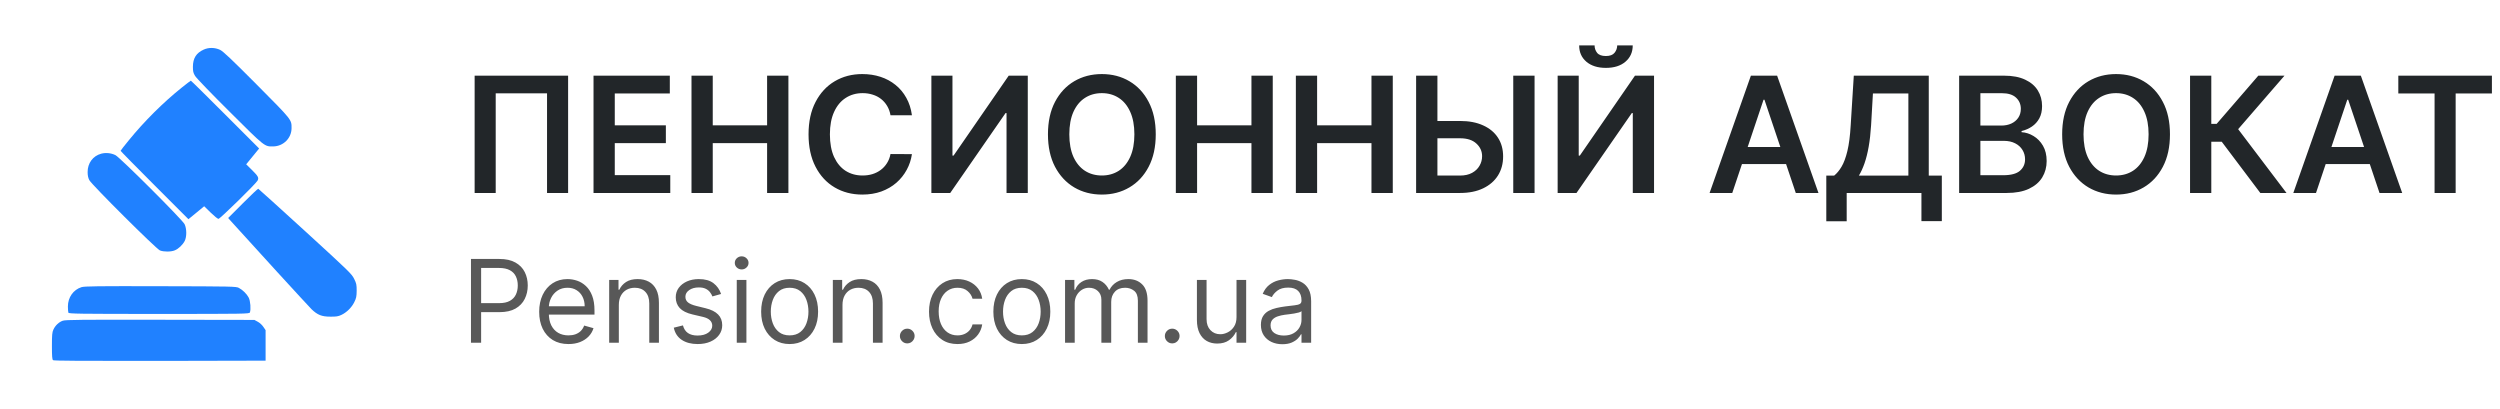 <svg width="434" height="71" viewBox="0 0 434 71" fill="none" xmlns="http://www.w3.org/2000/svg">
<path d="M35.36 8.612C34.071 9.194 33.502 10.095 33.488 11.579C33.488 12.383 33.544 12.647 33.863 13.174C34.057 13.521 36.775 16.336 39.895 19.428C46.038 25.543 45.913 25.446 47.439 25.419C49.186 25.391 50.6 23.99 50.614 22.271C50.614 20.745 50.767 20.926 44.596 14.713C40.131 10.22 38.744 8.917 38.203 8.653C37.316 8.237 36.234 8.209 35.36 8.612Z" fill="#2081FF"/>
<path d="M31.562 15.199C28.331 17.792 25.058 21.037 22.34 24.379C21.564 25.322 20.939 26.126 20.939 26.181C20.939 26.237 23.588 28.927 26.819 32.158L32.713 38.052L34.086 36.928L35.444 35.805L36.568 36.901C37.178 37.497 37.788 37.996 37.927 37.996C38.204 37.996 44.431 31.895 44.722 31.34C44.971 30.855 44.819 30.577 43.709 29.482L42.739 28.525L43.862 27.152L44.985 25.779L39.092 19.886C35.861 16.655 33.184 14.006 33.129 14.006C33.087 14.006 32.38 14.547 31.562 15.199Z" fill="#2081FF"/>
<path d="M17.57 26.68C16.128 27.069 15.199 28.331 15.213 29.884C15.213 30.452 15.31 30.91 15.504 31.27C15.92 32.075 27.097 43.196 27.763 43.474C28.428 43.737 29.677 43.737 30.342 43.46C30.994 43.196 31.701 42.517 32.062 41.837C32.436 41.102 32.422 39.715 32.048 38.925C31.673 38.148 20.829 27.318 20.039 26.93C19.276 26.556 18.361 26.472 17.57 26.68Z" fill="#2081FF"/>
<path d="M42.157 35.292L39.605 37.844L39.883 38.163C43.35 42.018 53.597 53.209 54.083 53.68C55.123 54.678 55.858 54.97 57.342 54.97C58.34 54.984 58.715 54.928 59.241 54.678C60.157 54.263 61.044 53.389 61.502 52.46C61.848 51.766 61.904 51.489 61.918 50.477C61.918 49.423 61.876 49.201 61.474 48.397C61.058 47.551 60.587 47.093 52.987 40.146C48.564 36.11 44.889 32.782 44.833 32.768C44.764 32.741 43.572 33.878 42.157 35.292Z" fill="#2081FF"/>
<path d="M14.145 49.852C12.73 50.296 11.787 51.627 11.787 53.208C11.787 53.68 11.829 54.151 11.87 54.276C11.954 54.47 13.465 54.498 27.61 54.498C42.392 54.498 43.279 54.484 43.377 54.248C43.585 53.735 43.474 52.224 43.169 51.655C42.822 51.004 42.142 50.338 41.463 49.977C41.005 49.728 40.353 49.714 27.873 49.686C16.932 49.658 14.671 49.686 14.145 49.852Z" fill="#2081FF"/>
<path d="M10.9 55.677C10.22 55.913 9.61 56.495 9.277 57.202C9.055 57.674 9.014 58.117 9.014 60.059C9.014 61.834 9.055 62.402 9.208 62.527C9.346 62.638 14.297 62.666 27.748 62.652L46.108 62.61V59.962V57.313L45.72 56.745C45.512 56.426 45.082 56.023 44.749 55.857L44.167 55.538L27.804 55.51C14.158 55.483 11.357 55.51 10.9 55.677Z" fill="#2081FF"/>
<path d="M98.624 13.136V33.5H94.965V16.199H86.055V33.5H82.396V13.136H98.624ZM103.036 33.5V13.136H116.28V16.229H106.725V21.757H115.594V24.849H106.725V30.408H116.36V33.5H103.036ZM120.044 33.5V13.136H123.733V21.757H133.169V13.136H136.868V33.5H133.169V24.849H123.733V33.5H120.044ZM158.31 20.007H154.591C154.485 19.397 154.29 18.857 154.005 18.386C153.72 17.909 153.365 17.505 152.941 17.173C152.516 16.842 152.033 16.593 151.489 16.428C150.952 16.255 150.372 16.169 149.749 16.169C148.642 16.169 147.661 16.447 146.806 17.004C145.951 17.554 145.281 18.363 144.797 19.43C144.313 20.491 144.071 21.787 144.071 23.318C144.071 24.876 144.313 26.188 144.797 27.256C145.288 28.316 145.957 29.118 146.806 29.662C147.661 30.199 148.639 30.467 149.739 30.467C150.349 30.467 150.919 30.388 151.449 30.229C151.986 30.063 152.467 29.821 152.891 29.503C153.322 29.185 153.683 28.794 153.975 28.329C154.273 27.866 154.479 27.335 154.591 26.739L158.31 26.759C158.171 27.726 157.869 28.634 157.405 29.483C156.948 30.331 156.348 31.081 155.605 31.73C154.863 32.373 153.995 32.877 153 33.242C152.006 33.599 150.902 33.778 149.689 33.778C147.9 33.778 146.302 33.364 144.897 32.535C143.491 31.707 142.384 30.51 141.576 28.946C140.767 27.382 140.363 25.506 140.363 23.318C140.363 21.124 140.77 19.248 141.586 17.69C142.401 16.126 143.511 14.93 144.917 14.101C146.322 13.272 147.913 12.858 149.689 12.858C150.823 12.858 151.877 13.017 152.851 13.335C153.826 13.653 154.694 14.121 155.456 14.737C156.219 15.347 156.845 16.096 157.336 16.984C157.833 17.866 158.158 18.874 158.31 20.007ZM161.688 13.136H165.347V27.017H165.536L175.112 13.136H178.423V33.5H174.734V19.629H174.565L164.96 33.5H161.688V13.136ZM200.638 23.318C200.638 25.512 200.227 27.392 199.405 28.956C198.59 30.514 197.476 31.707 196.064 32.535C194.659 33.364 193.065 33.778 191.282 33.778C189.498 33.778 187.901 33.364 186.489 32.535C185.084 31.7 183.97 30.504 183.148 28.946C182.333 27.382 181.925 25.506 181.925 23.318C181.925 21.124 182.333 19.248 183.148 17.69C183.97 16.126 185.084 14.93 186.489 14.101C187.901 13.272 189.498 12.858 191.282 12.858C193.065 12.858 194.659 13.272 196.064 14.101C197.476 14.93 198.59 16.126 199.405 17.69C200.227 19.248 200.638 21.124 200.638 23.318ZM196.929 23.318C196.929 21.774 196.687 20.471 196.203 19.41C195.726 18.343 195.063 17.538 194.215 16.994C193.366 16.444 192.389 16.169 191.282 16.169C190.175 16.169 189.197 16.444 188.348 16.994C187.5 17.538 186.834 18.343 186.35 19.41C185.873 20.471 185.634 21.774 185.634 23.318C185.634 24.863 185.873 26.169 186.35 27.236C186.834 28.296 187.5 29.102 188.348 29.652C189.197 30.195 190.175 30.467 191.282 30.467C192.389 30.467 193.366 30.195 194.215 29.652C195.063 29.102 195.726 28.296 196.203 27.236C196.687 26.169 196.929 24.863 196.929 23.318ZM204.126 33.5V13.136H207.815V21.757H217.251V13.136H220.95V33.5H217.251V24.849H207.815V33.5H204.126ZM224.962 33.5V13.136H228.651V21.757H238.087V13.136H241.786V33.5H238.087V24.849H228.651V33.5H224.962ZM248.293 21.001H253.464C255.022 21.001 256.357 21.257 257.471 21.767C258.591 22.271 259.45 22.983 260.046 23.905C260.643 24.826 260.941 25.91 260.941 27.156C260.941 28.409 260.643 29.513 260.046 30.467C259.45 31.415 258.591 32.158 257.471 32.695C256.357 33.231 255.022 33.5 253.464 33.5H245.837V13.136H249.536V30.477H253.464C254.286 30.477 254.982 30.322 255.552 30.01C256.122 29.698 256.553 29.287 256.844 28.777C257.143 28.267 257.292 27.713 257.292 27.116C257.292 26.255 256.96 25.522 256.298 24.919C255.641 24.309 254.697 24.004 253.464 24.004H248.293V21.001ZM266.4 13.136V33.5H262.701V13.136H266.4ZM270.407 13.136H274.066V27.017H274.255L283.83 13.136H287.141V33.5H283.452V19.629H283.283L273.678 33.5H270.407V13.136ZM280.748 7.886H283.442C283.442 9.046 283.022 9.988 282.18 10.71C281.344 11.426 280.211 11.784 278.779 11.784C277.361 11.784 276.23 11.426 275.388 10.71C274.553 9.988 274.139 9.046 274.146 7.886H276.82C276.82 8.364 276.966 8.791 277.258 9.169C277.556 9.54 278.063 9.726 278.779 9.726C279.482 9.726 279.982 9.54 280.281 9.169C280.585 8.798 280.741 8.37 280.748 7.886ZM300.721 33.5H296.784L303.953 13.136H308.507L315.686 33.5H311.748L306.309 17.312H306.15L300.721 33.5ZM300.85 25.516H311.589V28.479H300.85V25.516ZM317.045 38.412V30.487H318.408C318.865 30.123 319.293 29.609 319.69 28.946C320.088 28.283 320.426 27.375 320.705 26.222C320.983 25.068 321.175 23.577 321.281 21.747L321.818 13.136H334.834V30.487H337.101V38.392H333.561V33.5H320.585V38.412H317.045ZM322.703 30.487H331.294V16.229H325.139L324.821 21.747C324.735 23.133 324.596 24.372 324.403 25.466C324.211 26.56 323.969 27.524 323.678 28.359C323.386 29.188 323.061 29.897 322.703 30.487ZM340.106 33.5V13.136H347.902C349.373 13.136 350.596 13.368 351.571 13.832C352.552 14.29 353.284 14.916 353.768 15.712C354.259 16.507 354.504 17.409 354.504 18.416C354.504 19.245 354.345 19.954 354.027 20.544C353.708 21.127 353.281 21.601 352.744 21.966C352.207 22.331 351.607 22.592 350.944 22.751V22.95C351.667 22.99 352.359 23.212 353.022 23.616C353.692 24.014 354.239 24.578 354.663 25.307C355.087 26.036 355.299 26.918 355.299 27.952C355.299 29.006 355.044 29.954 354.534 30.796C354.023 31.631 353.254 32.29 352.227 32.774C351.199 33.258 349.907 33.5 348.349 33.5H340.106ZM343.795 30.418H347.762C349.101 30.418 350.066 30.162 350.656 29.652C351.252 29.135 351.551 28.472 351.551 27.663C351.551 27.06 351.402 26.517 351.103 26.033C350.805 25.542 350.381 25.158 349.831 24.879C349.28 24.594 348.624 24.452 347.862 24.452H343.795V30.418ZM343.795 21.797H347.444C348.081 21.797 348.654 21.681 349.164 21.449C349.675 21.21 350.076 20.875 350.368 20.445C350.666 20.007 350.815 19.49 350.815 18.893C350.815 18.105 350.537 17.455 349.98 16.945C349.43 16.434 348.611 16.179 347.524 16.179H343.795V21.797ZM376.705 23.318C376.705 25.512 376.294 27.392 375.472 28.956C374.656 30.514 373.543 31.707 372.131 32.535C370.725 33.364 369.131 33.778 367.348 33.778C365.565 33.778 363.967 33.364 362.555 32.535C361.15 31.7 360.036 30.504 359.214 28.946C358.399 27.382 357.991 25.506 357.991 23.318C357.991 21.124 358.399 19.248 359.214 17.69C360.036 16.126 361.15 14.93 362.555 14.101C363.967 13.272 365.565 12.858 367.348 12.858C369.131 12.858 370.725 13.272 372.131 14.101C373.543 14.93 374.656 16.126 375.472 17.69C376.294 19.248 376.705 21.124 376.705 23.318ZM372.996 23.318C372.996 21.774 372.754 20.471 372.27 19.41C371.793 18.343 371.13 17.538 370.281 16.994C369.433 16.444 368.455 16.169 367.348 16.169C366.241 16.169 365.263 16.444 364.415 16.994C363.566 17.538 362.9 18.343 362.416 19.41C361.939 20.471 361.7 21.774 361.7 23.318C361.7 24.863 361.939 26.169 362.416 27.236C362.9 28.296 363.566 29.102 364.415 29.652C365.263 30.195 366.241 30.467 367.348 30.467C368.455 30.467 369.433 30.195 370.281 29.652C371.13 29.102 371.793 28.296 372.27 27.236C372.754 26.169 372.996 24.863 372.996 23.318ZM392.392 33.5L385.691 24.601H383.881V33.5H380.192V13.136H383.881V21.509H384.806L392.044 13.136H396.588L388.544 22.423L396.936 33.5H392.392ZM402.057 33.5H398.12L405.289 13.136H409.843L417.022 33.5H413.084L407.645 17.312H407.486L402.057 33.5ZM402.186 25.516H412.925V28.479H402.186V25.516ZM416.348 16.229V13.136H432.595V16.229H426.301V33.5H422.642V16.229H416.348Z" fill="#222629"/>
<path d="M81.761 59.5V44.955H86.676C87.817 44.955 88.75 45.16 89.474 45.572C90.204 45.98 90.743 46.531 91.094 47.227C91.444 47.923 91.619 48.7 91.619 49.557C91.619 50.414 91.444 51.193 91.094 51.894C90.748 52.594 90.213 53.153 89.489 53.57C88.764 53.981 87.836 54.188 86.704 54.188H83.182V52.625H86.648C87.429 52.625 88.056 52.49 88.53 52.22C89.003 51.95 89.347 51.586 89.56 51.126C89.778 50.662 89.886 50.139 89.886 49.557C89.886 48.974 89.778 48.454 89.56 47.994C89.347 47.535 89.001 47.175 88.523 46.915C88.044 46.65 87.41 46.517 86.619 46.517H83.523V59.5H81.761ZM98.686 59.727C97.635 59.727 96.728 59.495 95.966 59.031C95.208 58.562 94.624 57.909 94.212 57.071C93.805 56.228 93.601 55.248 93.601 54.131C93.601 53.013 93.805 52.028 94.212 51.176C94.624 50.319 95.197 49.651 95.93 49.173C96.669 48.69 97.531 48.449 98.516 48.449C99.084 48.449 99.645 48.544 100.199 48.733C100.753 48.922 101.257 49.23 101.712 49.656C102.166 50.078 102.528 50.636 102.798 51.332C103.068 52.028 103.203 52.885 103.203 53.903V54.614H94.794V53.165H101.499C101.499 52.549 101.375 52 101.129 51.517C100.888 51.034 100.542 50.653 100.092 50.374C99.647 50.094 99.122 49.955 98.516 49.955C97.848 49.955 97.27 50.12 96.783 50.452C96.3 50.778 95.928 51.205 95.668 51.73C95.407 52.256 95.277 52.819 95.277 53.42V54.386C95.277 55.21 95.419 55.909 95.703 56.481C95.992 57.05 96.392 57.483 96.903 57.781C97.415 58.075 98.009 58.222 98.686 58.222C99.126 58.222 99.524 58.16 99.879 58.037C100.239 57.909 100.549 57.72 100.81 57.469C101.07 57.213 101.271 56.896 101.413 56.517L103.033 56.972C102.862 57.521 102.576 58.004 102.173 58.42C101.771 58.832 101.274 59.154 100.682 59.386C100.09 59.614 99.425 59.727 98.686 59.727ZM107.429 52.938V59.5H105.753V48.591H107.372V50.295H107.514C107.77 49.742 108.158 49.296 108.679 48.96C109.2 48.619 109.872 48.449 110.696 48.449C111.435 48.449 112.081 48.6 112.635 48.903C113.189 49.202 113.62 49.656 113.928 50.267C114.235 50.873 114.389 51.64 114.389 52.568V59.5H112.713V52.682C112.713 51.825 112.491 51.157 112.045 50.679C111.6 50.196 110.99 49.955 110.213 49.955C109.678 49.955 109.2 50.071 108.778 50.303C108.362 50.535 108.033 50.873 107.791 51.318C107.55 51.763 107.429 52.303 107.429 52.938ZM125.179 51.034L123.674 51.46C123.579 51.209 123.439 50.965 123.255 50.729C123.075 50.487 122.828 50.288 122.516 50.132C122.203 49.976 121.803 49.898 121.316 49.898C120.648 49.898 120.092 50.052 119.647 50.359C119.206 50.662 118.986 51.048 118.986 51.517C118.986 51.934 119.138 52.263 119.441 52.504C119.744 52.746 120.217 52.947 120.861 53.108L122.48 53.506C123.456 53.742 124.183 54.105 124.661 54.592C125.139 55.075 125.378 55.698 125.378 56.46C125.378 57.085 125.198 57.644 124.838 58.136C124.483 58.629 123.986 59.017 123.347 59.301C122.708 59.585 121.964 59.727 121.117 59.727C120.004 59.727 119.083 59.486 118.354 59.003C117.625 58.52 117.163 57.814 116.969 56.886L118.56 56.489C118.712 57.076 118.998 57.516 119.419 57.81C119.846 58.103 120.402 58.25 121.088 58.25C121.87 58.25 122.49 58.084 122.949 57.753C123.413 57.417 123.645 57.014 123.645 56.545C123.645 56.167 123.513 55.849 123.248 55.594C122.982 55.333 122.575 55.139 122.026 55.011L120.208 54.585C119.209 54.349 118.475 53.981 118.006 53.484C117.542 52.983 117.31 52.355 117.31 51.602C117.31 50.987 117.483 50.442 117.828 49.969C118.179 49.495 118.655 49.124 119.256 48.854C119.862 48.584 120.549 48.449 121.316 48.449C122.395 48.449 123.243 48.686 123.858 49.159C124.479 49.633 124.919 50.258 125.179 51.034ZM127.901 59.5V48.591H129.577V59.5H127.901ZM128.754 46.773C128.427 46.773 128.145 46.661 127.908 46.439C127.676 46.216 127.56 45.949 127.56 45.636C127.56 45.324 127.676 45.056 127.908 44.834C128.145 44.611 128.427 44.5 128.754 44.5C129.08 44.5 129.36 44.611 129.592 44.834C129.828 45.056 129.947 45.324 129.947 45.636C129.947 45.949 129.828 46.216 129.592 46.439C129.36 46.661 129.08 46.773 128.754 46.773ZM137.079 59.727C136.094 59.727 135.23 59.493 134.487 59.024C133.748 58.555 133.171 57.9 132.754 57.057C132.342 56.214 132.136 55.229 132.136 54.102C132.136 52.966 132.342 51.974 132.754 51.126C133.171 50.279 133.748 49.621 134.487 49.152C135.23 48.683 136.094 48.449 137.079 48.449C138.064 48.449 138.926 48.683 139.664 49.152C140.408 49.621 140.985 50.279 141.397 51.126C141.814 51.974 142.022 52.966 142.022 54.102C142.022 55.229 141.814 56.214 141.397 57.057C140.985 57.9 140.408 58.555 139.664 59.024C138.926 59.493 138.064 59.727 137.079 59.727ZM137.079 58.222C137.827 58.222 138.443 58.03 138.926 57.646C139.409 57.263 139.766 56.758 139.998 56.133C140.23 55.508 140.346 54.831 140.346 54.102C140.346 53.373 140.23 52.694 139.998 52.064C139.766 51.434 139.409 50.925 138.926 50.537C138.443 50.149 137.827 49.955 137.079 49.955C136.331 49.955 135.716 50.149 135.233 50.537C134.75 50.925 134.392 51.434 134.16 52.064C133.928 52.694 133.812 53.373 133.812 54.102C133.812 54.831 133.928 55.508 134.16 56.133C134.392 56.758 134.75 57.263 135.233 57.646C135.716 58.03 136.331 58.222 137.079 58.222ZM146.257 52.938V59.5H144.581V48.591H146.2V50.295H146.342C146.598 49.742 146.986 49.296 147.507 48.96C148.028 48.619 148.7 48.449 149.524 48.449C150.263 48.449 150.909 48.6 151.463 48.903C152.017 49.202 152.448 49.656 152.756 50.267C153.063 50.873 153.217 51.64 153.217 52.568V59.5H151.541V52.682C151.541 51.825 151.319 51.157 150.874 50.679C150.429 50.196 149.818 49.955 149.041 49.955C148.506 49.955 148.028 50.071 147.607 50.303C147.19 50.535 146.861 50.873 146.619 51.318C146.378 51.763 146.257 52.303 146.257 52.938ZM157.502 59.614C157.151 59.614 156.851 59.488 156.6 59.237C156.349 58.986 156.223 58.686 156.223 58.335C156.223 57.985 156.349 57.684 156.6 57.433C156.851 57.182 157.151 57.057 157.502 57.057C157.852 57.057 158.153 57.182 158.404 57.433C158.655 57.684 158.78 57.985 158.78 58.335C158.78 58.567 158.721 58.78 158.603 58.974C158.489 59.169 158.335 59.325 158.141 59.443C157.952 59.557 157.739 59.614 157.502 59.614ZM166.22 59.727C165.197 59.727 164.316 59.486 163.578 59.003C162.839 58.52 162.271 57.855 161.873 57.007C161.475 56.16 161.277 55.191 161.277 54.102C161.277 52.994 161.48 52.017 161.887 51.169C162.299 50.317 162.872 49.651 163.606 49.173C164.345 48.69 165.207 48.449 166.191 48.449C166.958 48.449 167.65 48.591 168.265 48.875C168.881 49.159 169.385 49.557 169.778 50.068C170.171 50.58 170.415 51.176 170.51 51.858H168.833C168.706 51.361 168.422 50.92 167.981 50.537C167.546 50.149 166.958 49.955 166.22 49.955C165.566 49.955 164.993 50.125 164.501 50.466C164.013 50.802 163.632 51.278 163.358 51.894C163.088 52.504 162.953 53.222 162.953 54.045C162.953 54.888 163.085 55.622 163.35 56.247C163.62 56.872 163.999 57.358 164.487 57.703C164.979 58.049 165.557 58.222 166.22 58.222C166.655 58.222 167.051 58.146 167.406 57.994C167.761 57.843 168.062 57.625 168.308 57.341C168.554 57.057 168.729 56.716 168.833 56.318H170.51C170.415 56.962 170.181 57.542 169.806 58.058C169.437 58.57 168.947 58.977 168.336 59.28C167.73 59.578 167.025 59.727 166.22 59.727ZM177.392 59.727C176.407 59.727 175.543 59.493 174.799 59.024C174.061 58.555 173.483 57.9 173.066 57.057C172.654 56.214 172.449 55.229 172.449 54.102C172.449 52.966 172.654 51.974 173.066 51.126C173.483 50.279 174.061 49.621 174.799 49.152C175.543 48.683 176.407 48.449 177.392 48.449C178.377 48.449 179.238 48.683 179.977 49.152C180.72 49.621 181.298 50.279 181.71 51.126C182.127 51.974 182.335 52.966 182.335 54.102C182.335 55.229 182.127 56.214 181.71 57.057C181.298 57.9 180.72 58.555 179.977 59.024C179.238 59.493 178.377 59.727 177.392 59.727ZM177.392 58.222C178.14 58.222 178.755 58.03 179.238 57.646C179.721 57.263 180.079 56.758 180.311 56.133C180.543 55.508 180.659 54.831 180.659 54.102C180.659 53.373 180.543 52.694 180.311 52.064C180.079 51.434 179.721 50.925 179.238 50.537C178.755 50.149 178.14 49.955 177.392 49.955C176.644 49.955 176.028 50.149 175.545 50.537C175.062 50.925 174.705 51.434 174.473 52.064C174.241 52.694 174.125 53.373 174.125 54.102C174.125 54.831 174.241 55.508 174.473 56.133C174.705 56.758 175.062 57.263 175.545 57.646C176.028 58.03 176.644 58.222 177.392 58.222ZM184.893 59.5V48.591H186.513V50.295H186.655C186.882 49.713 187.249 49.261 187.756 48.939C188.262 48.612 188.871 48.449 189.581 48.449C190.301 48.449 190.9 48.612 191.378 48.939C191.861 49.261 192.237 49.713 192.507 50.295H192.621C192.9 49.732 193.319 49.285 193.878 48.953C194.437 48.617 195.107 48.449 195.888 48.449C196.863 48.449 197.661 48.754 198.281 49.365C198.902 49.971 199.212 50.916 199.212 52.199V59.5H197.536V52.199C197.536 51.394 197.315 50.819 196.875 50.473C196.435 50.127 195.916 49.955 195.32 49.955C194.553 49.955 193.958 50.187 193.537 50.651C193.116 51.11 192.905 51.692 192.905 52.398V59.5H191.2V52.028C191.2 51.408 190.999 50.909 190.597 50.53C190.194 50.146 189.676 49.955 189.041 49.955C188.606 49.955 188.198 50.071 187.82 50.303C187.446 50.535 187.143 50.856 186.911 51.269C186.683 51.676 186.57 52.147 186.57 52.682V59.5H184.893ZM203.498 59.614C203.147 59.614 202.847 59.488 202.596 59.237C202.345 58.986 202.219 58.686 202.219 58.335C202.219 57.985 202.345 57.684 202.596 57.433C202.847 57.182 203.147 57.057 203.498 57.057C203.848 57.057 204.149 57.182 204.4 57.433C204.651 57.684 204.776 57.985 204.776 58.335C204.776 58.567 204.717 58.78 204.599 58.974C204.485 59.169 204.331 59.325 204.137 59.443C203.948 59.557 203.735 59.614 203.498 59.614ZM214.659 55.04V48.591H216.335V59.5H214.659V57.653H214.545C214.29 58.207 213.892 58.678 213.352 59.067C212.813 59.45 212.131 59.642 211.307 59.642C210.625 59.642 210.019 59.493 209.489 59.195C208.958 58.892 208.542 58.437 208.239 57.831C207.936 57.22 207.784 56.451 207.784 55.523V48.591H209.46V55.409C209.46 56.205 209.683 56.839 210.128 57.312C210.578 57.786 211.151 58.023 211.847 58.023C212.263 58.023 212.687 57.916 213.118 57.703C213.554 57.49 213.918 57.163 214.212 56.723C214.51 56.283 214.659 55.722 214.659 55.04ZM222.615 59.756C221.924 59.756 221.297 59.626 220.733 59.365C220.17 59.1 219.722 58.719 219.391 58.222C219.06 57.72 218.894 57.114 218.894 56.403C218.894 55.778 219.017 55.272 219.263 54.883C219.509 54.49 219.838 54.183 220.25 53.96C220.662 53.738 221.117 53.572 221.614 53.463C222.116 53.349 222.62 53.26 223.127 53.193C223.79 53.108 224.327 53.044 224.739 53.001C225.156 52.954 225.459 52.876 225.648 52.767C225.842 52.658 225.939 52.469 225.939 52.199V52.142C225.939 51.441 225.748 50.897 225.364 50.508C224.985 50.12 224.41 49.926 223.638 49.926C222.838 49.926 222.211 50.101 221.756 50.452C221.301 50.802 220.982 51.176 220.797 51.574L219.206 51.006C219.49 50.343 219.869 49.827 220.343 49.457C220.821 49.083 221.342 48.823 221.905 48.676C222.473 48.525 223.032 48.449 223.581 48.449C223.932 48.449 224.334 48.492 224.789 48.577C225.248 48.657 225.691 48.825 226.117 49.081C226.548 49.337 226.905 49.722 227.189 50.239C227.473 50.755 227.615 51.446 227.615 52.312V59.5H225.939V58.023H225.854C225.74 58.26 225.551 58.513 225.286 58.783C225.021 59.053 224.668 59.282 224.228 59.472C223.787 59.661 223.25 59.756 222.615 59.756ZM222.871 58.25C223.534 58.25 224.093 58.12 224.547 57.859C225.007 57.599 225.352 57.263 225.584 56.851C225.821 56.439 225.939 56.006 225.939 55.551V54.017C225.868 54.102 225.712 54.18 225.471 54.251C225.234 54.318 224.959 54.377 224.647 54.429C224.339 54.476 224.038 54.519 223.745 54.557C223.456 54.59 223.221 54.618 223.042 54.642C222.606 54.699 222.199 54.791 221.82 54.919C221.446 55.042 221.143 55.229 220.911 55.48C220.684 55.726 220.57 56.062 220.57 56.489C220.57 57.071 220.785 57.511 221.216 57.81C221.652 58.103 222.203 58.25 222.871 58.25Z" fill="#585858"/>
</svg>
